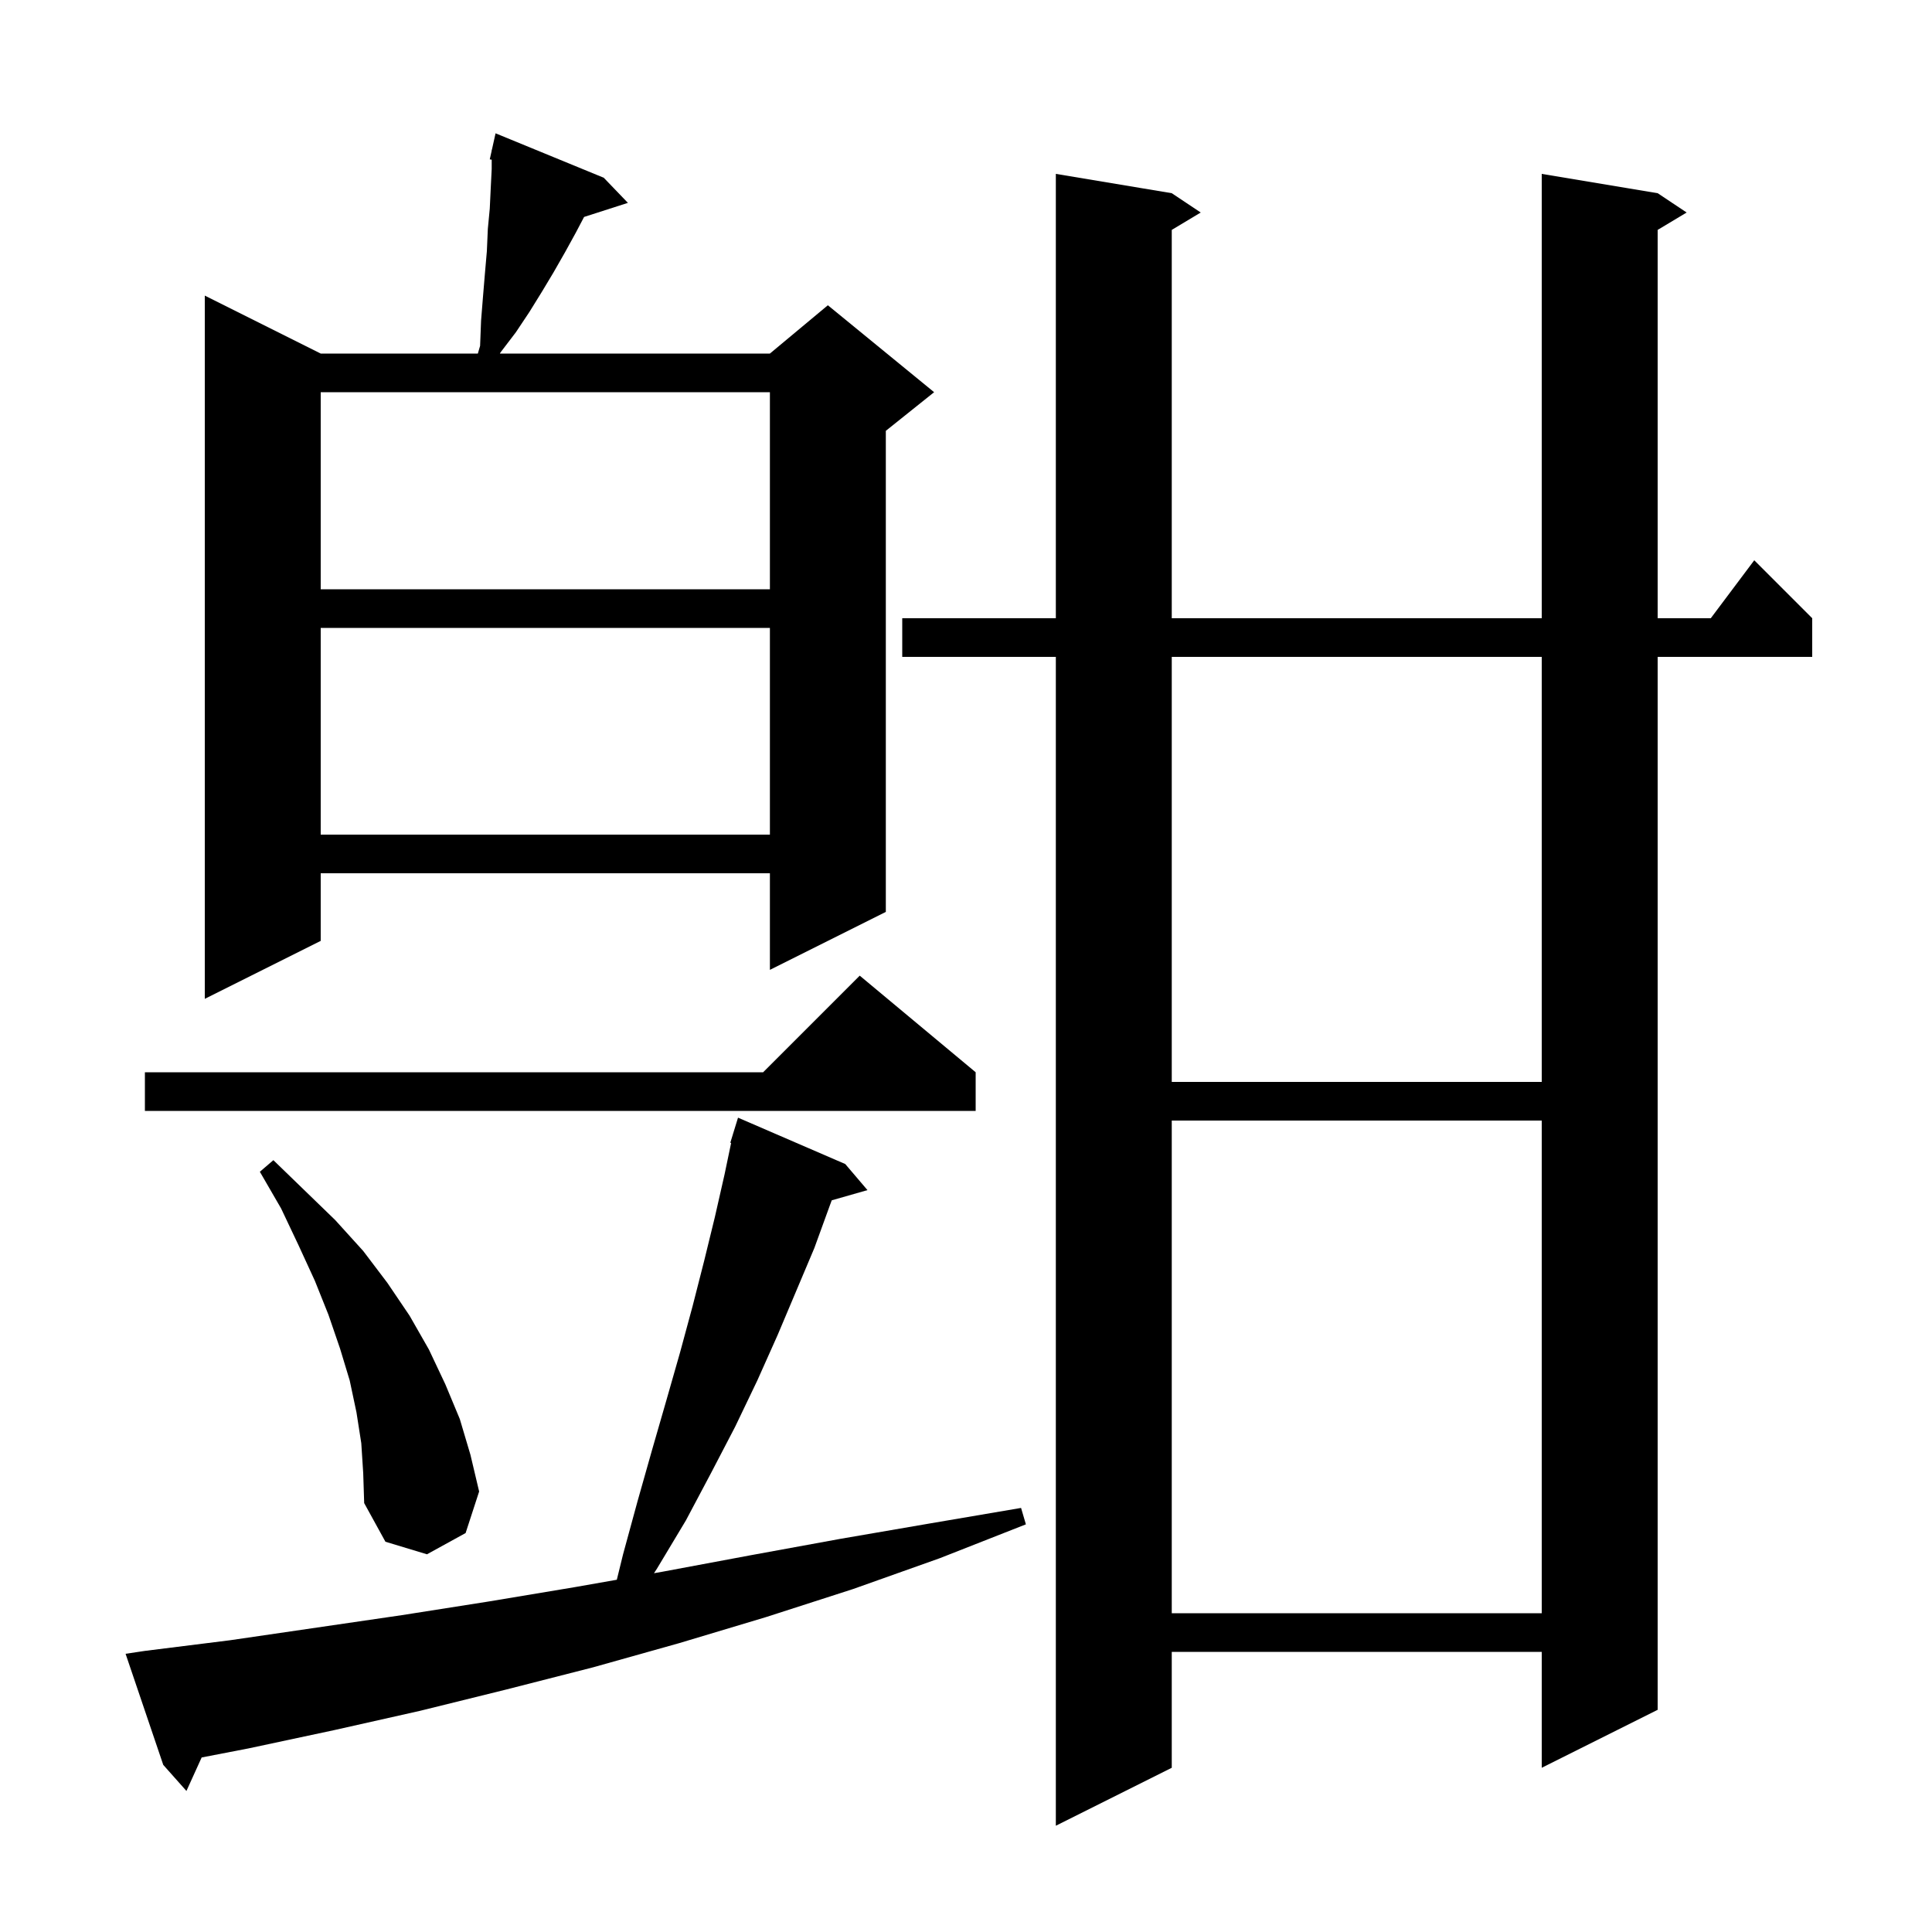 <svg xmlns="http://www.w3.org/2000/svg" xmlns:xlink="http://www.w3.org/1999/xlink" version="1.1" baseProfile="full" viewBox="0 0 200 200" width="200" height="200"><g fill="currentColor"><path d="M 171.6 20.0 L 174.6 22.0 L 171.6 23.8 L 171.6 64.0 L 177.1 64.0 L 181.6 58.0 L 187.6 64.0 L 187.6 68.0 L 171.6 68.0 L 171.6 177.0 L 159.6 183.0 L 159.6 171.0 L 121.3 171.0 L 121.3 183.0 L 109.3 189.0 L 109.3 68.0 L 93.4 68.0 L 93.4 64.0 L 109.3 64.0 L 109.3 18.0 L 121.3 20.0 L 124.3 22.0 L 121.3 23.8 L 121.3 64.0 L 159.6 64.0 L 159.6 18.0 Z M 15.0 170.9 L 23.8 169.8 L 41.6 167.2 L 50.5 165.8 L 59.5 164.3 L 63.853 163.535 L 64.5 160.9 L 66.0 155.4 L 67.5 150.1 L 69.0 144.9 L 70.4 140.0 L 71.7 135.2 L 72.9 130.5 L 74.0 126.0 L 75.0 121.6 L 75.687 118.316 L 75.6 118.3 L 75.884 117.378 L 75.9 117.3 L 75.907 117.302 L 76.4 115.7 L 87.5 120.5 L 89.8 123.2 L 86.102 124.257 L 85.9 124.8 L 84.3 129.2 L 80.5 138.2 L 78.4 142.9 L 76.1 147.7 L 73.6 152.5 L 71.0 157.4 L 68.0 162.4 L 67.701 162.858 L 68.6 162.7 L 77.7 161.0 L 87.0 159.3 L 96.3 157.7 L 105.7 156.1 L 106.2 157.8 L 97.3 161.3 L 88.3 164.5 L 79.3 167.4 L 70.3 170.1 L 61.4 172.6 L 52.4 174.9 L 43.5 177.1 L 34.6 179.1 L 25.7 181.0 L 20.876 181.932 L 19.3 185.4 L 16.9 182.7 L 13.0 171.2 Z M 121.3 116.0 L 121.3 167.0 L 159.6 167.0 L 159.6 116.0 Z M 37.4 149.4 L 36.9 146.2 L 36.2 142.9 L 35.2 139.6 L 34.0 136.1 L 32.6 132.6 L 30.9 128.9 L 29.1 125.1 L 26.9 121.3 L 28.3 120.1 L 34.7 126.3 L 37.6 129.5 L 40.1 132.8 L 42.4 136.2 L 44.4 139.7 L 46.1 143.3 L 47.6 146.9 L 48.7 150.6 L 49.6 154.4 L 48.2 158.7 L 44.2 160.9 L 39.9 159.6 L 37.7 155.6 L 37.6 152.5 Z M 101.0 111.0 L 101.0 115.0 L 15.0 115.0 L 15.0 111.0 L 79.0 111.0 L 89.0 101.0 Z M 121.3 68.0 L 121.3 112.0 L 159.6 112.0 L 159.6 68.0 Z M 62.5 18.4 L 65.0 21.0 L 60.464 22.458 L 59.6 24.1 L 58.5 26.1 L 57.3 28.2 L 56.1 30.2 L 54.8 32.3 L 53.4 34.4 L 51.8 36.5 L 51.754 36.6 L 79.7 36.6 L 85.7 31.6 L 96.7 40.6 L 91.7 44.6 L 91.7 94.4 L 79.7 100.4 L 79.7 90.4 L 33.2 90.4 L 33.2 97.4 L 21.2 103.4 L 21.2 30.6 L 33.2 36.6 L 49.467 36.6 L 49.7 35.8 L 49.8 33.2 L 50.0 30.7 L 50.2 28.3 L 50.4 26.0 L 50.5 23.7 L 50.7 21.6 L 50.8 19.5 L 50.9 17.5 L 50.9 16.532 L 50.7 16.5 L 50.9 15.6 L 50.9 15.5 L 50.921 15.505 L 51.3 13.8 Z M 33.2 65.0 L 33.2 86.4 L 79.7 86.4 L 79.7 65.0 Z M 33.2 40.6 L 33.2 61.0 L 79.7 61.0 L 79.7 40.6 Z "/></g></svg>
